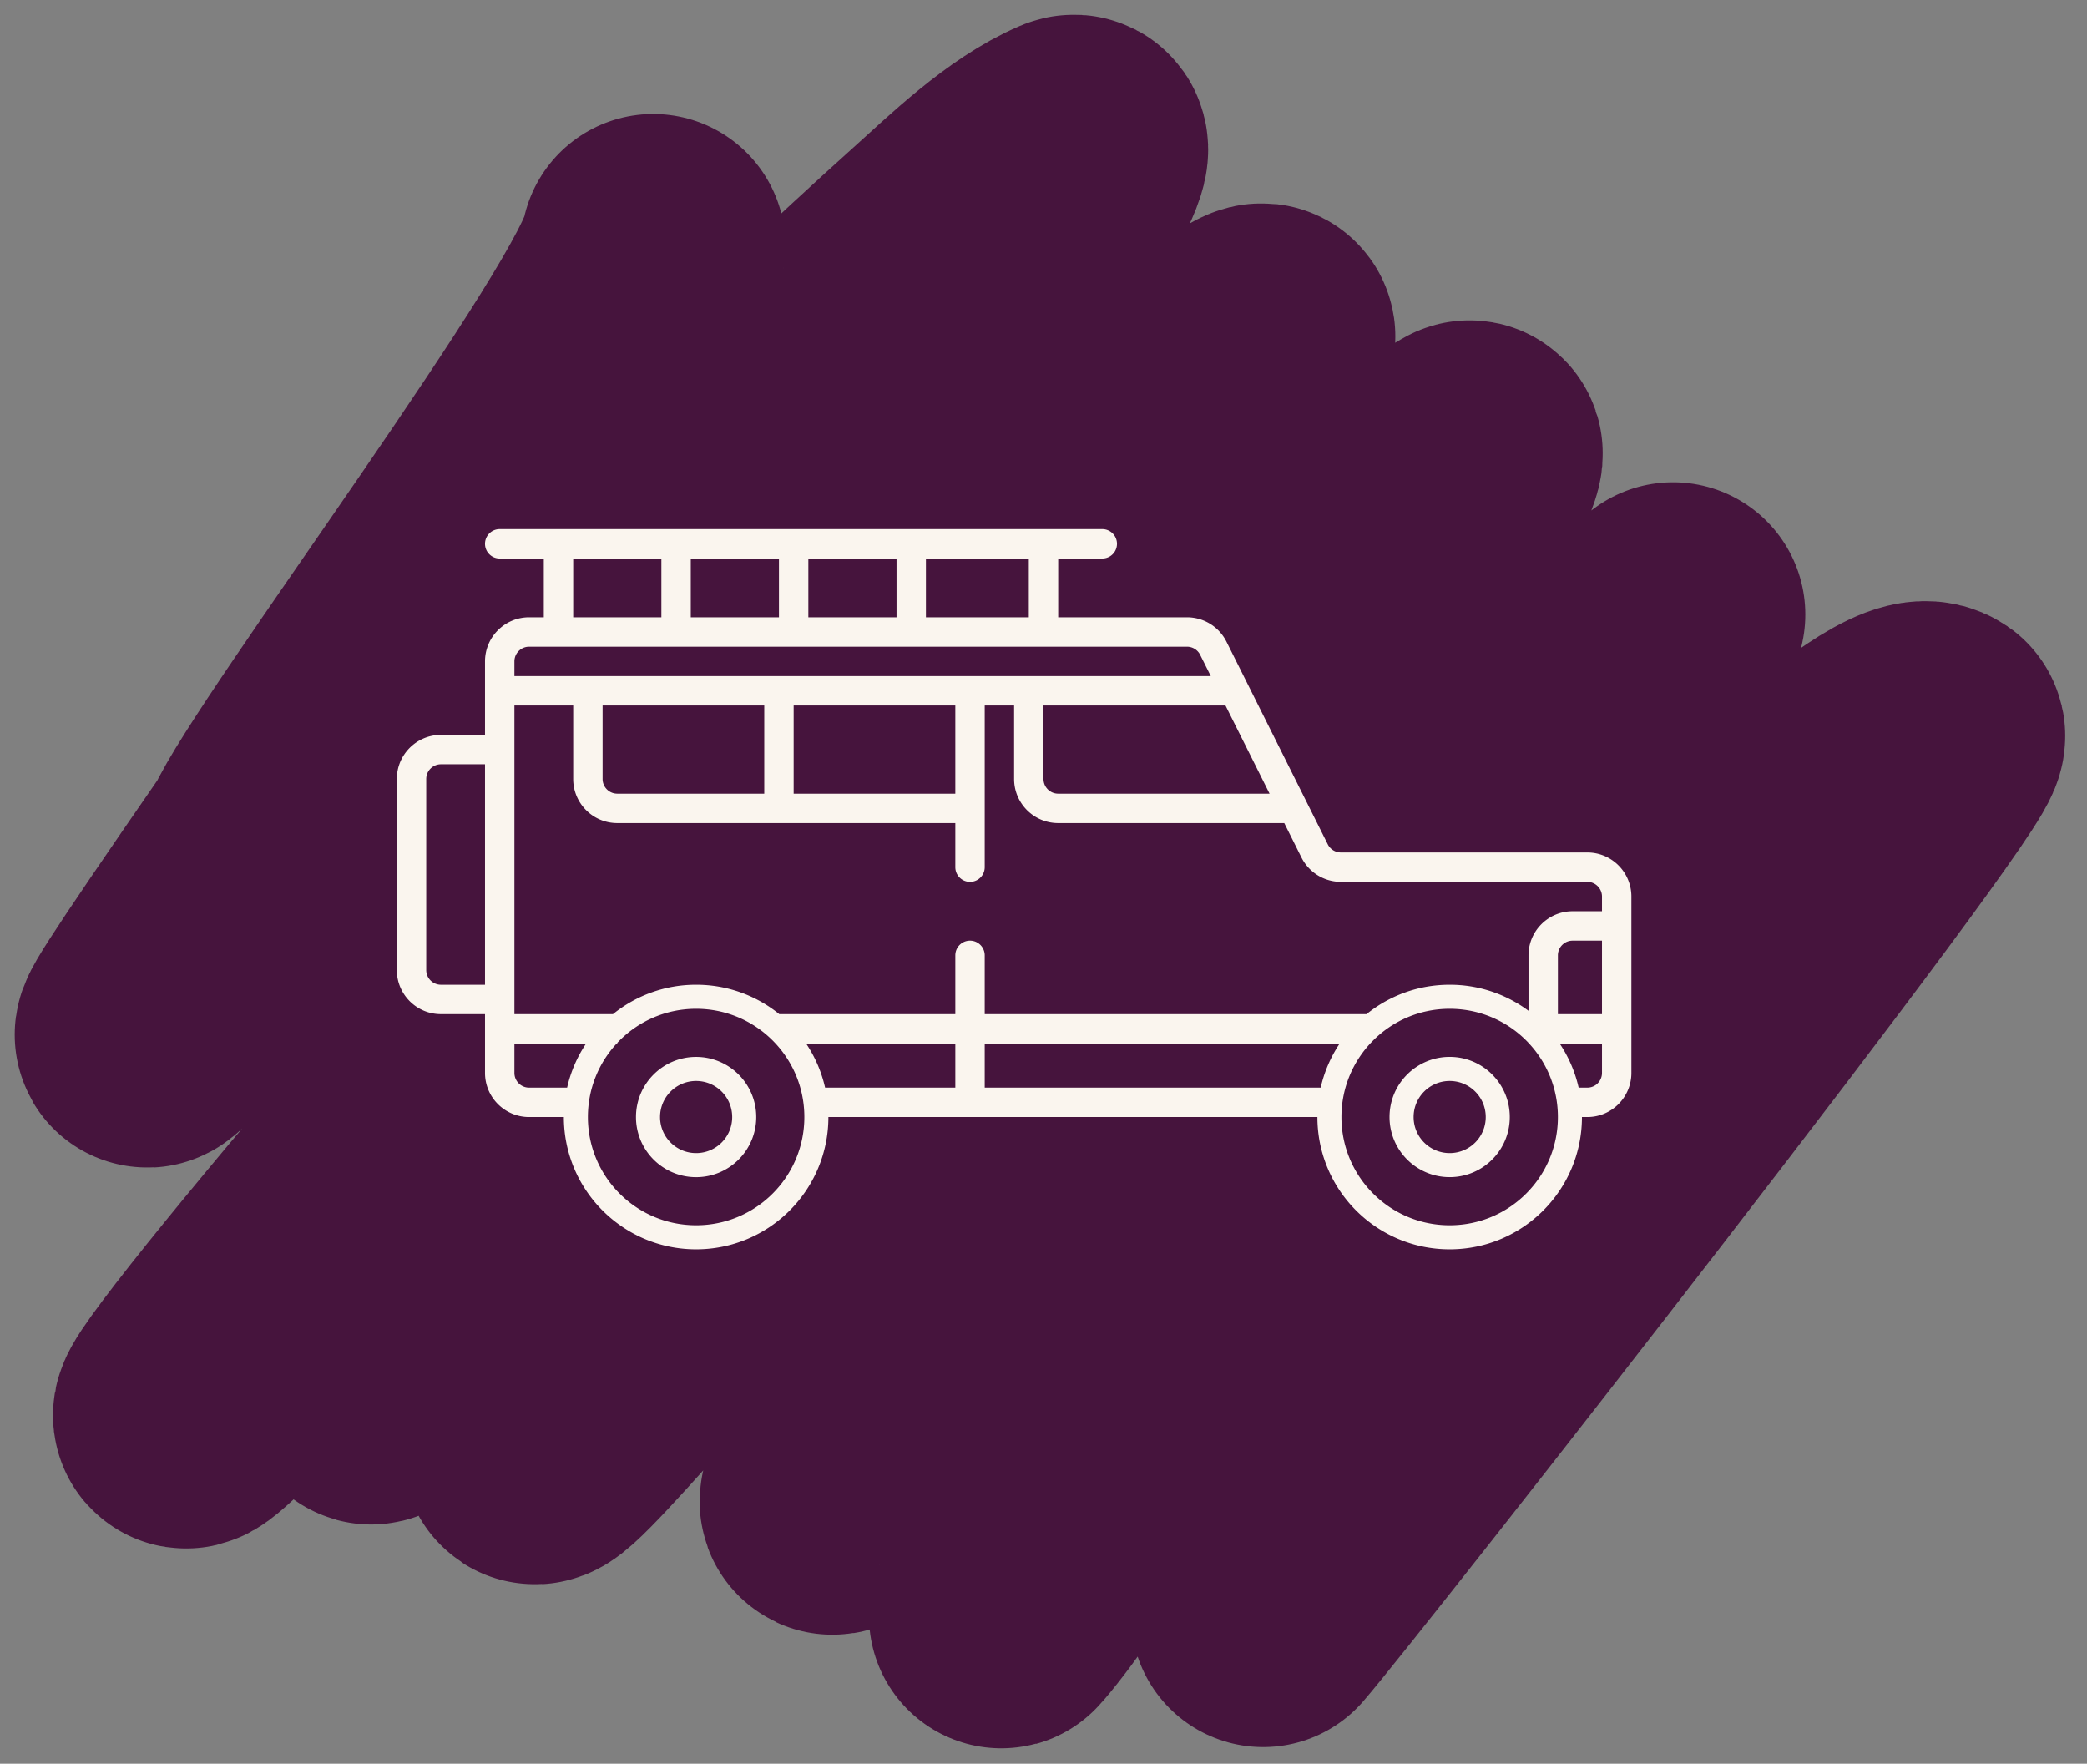<svg xmlns="http://www.w3.org/2000/svg" width="71" height="60" fill="none"><rect width="100%" height="100%" fill="#808080" stroke="none"/><path stroke="#46143D" stroke-linecap="round" stroke-miterlimit="7.203" stroke-width="9" d="M22.222 8.378c-.449 2.786-11.839 17.854-12.972 20.445-8.278 11.972-1.85 3.173-2.195 4.722-.154.693 1.139-.857 1.639-1.361 2.658-2.681 5.204-5.464 7.75-8.25 4.958-5.426 10.113-10.642 15.583-15.556 1.264-1.136 2.837-2.672 4.444-3.361.932-.4-3.4 6.382-3.444 6.444-5.531 7.821-10.963 15.692-16.667 23.389-2.871 3.874-5.352 8.797-8.778 12.222-5.882 5.882 10.085-13.319 16.083-19.083 1.785-1.716 3.591-3.408 5.361-5.139.606-.593 14.029-12.232 13.944-11.389-.11 1.097-14.188 12.968-14.722 13.667-2.043 2.673-4.086 5.335-6.028 8.083-3.039 4.303-5.796 8.812-8.917 13.056-2.57 3.495 2.841-2.487 3-2.639C21.661 38.521 47.11 11.865 42.972 18c-4.54 6.733-20.479 23.598-24.5 30.684-1.829 3.223 5.12-5.365 7.833-7.889 3.415-3.177 6.98-6.192 10.5-9.25 1.969-1.711 10.764-14.899 13.167-16.139.901-.465-9.454 17.461-9.722 17.889-3.448 5.493-7.277 10.763-10.944 16.111-3.458 5.043 3.051-2.622 3.833-3.361 4.98-4.709 18.269-21.052 23.778-25.139.078-.058-4.08 8.748-4.167 9.444-.192 1.533-1.955 3.459-2.778 4.528-2.243 2.913-4.656 5.697-7 8.528-2.88 3.48-5.535 7.086-8.278 10.667-.211.275-.809 1.124-.583.861 1.026-1.197 1.847-2.593 2.861-3.806 5.932-7.095 12.966-13.244 19.945-19.278.716-.619 7.636-7.656 8.833-6.833.531.365-21.126 28.03-22.777 29.917"/><path fill="#FAF5EE" fill-rule="evenodd" d="M16.5 18.5a.5.5 0 0 1 .5-.5h20.5a.5.5 0 0 1 0 1H36v2h4.382a1.5 1.5 0 0 1 1.342.829l3.447 6.894A.5.5 0 0 0 45.618 29H54c.828 0 1.5.672 1.5 1.5v6c0 .828-.672 1.5-1.5 1.5h-.182c0 2.485-2.015 4.5-4.5 4.5s-4.5-2.015-4.5-4.5H28.182c0 2.485-2.015 4.5-4.5 4.5s-4.5-2.015-4.5-4.5H18c-.828 0-1.5-.672-1.5-1.5v-2H15c-.828 0-1.5-.672-1.5-1.5v-6.5c0-.828.672-1.5 1.5-1.5h1.5v-2.5c0-.828.672-1.5 1.5-1.5h.5v-2H17a.5.5 0 0 1-.5-.5ZM35 19v2h-3.5v-2H35Zm-4.5 0h-3v2h3v-2Zm-4 2v-2h-3v2h3Zm-4 0h-3v-2h3v2Zm10 6H27v-3h5.5v3Zm-12-3H26v3h-5a.5.5 0 0 1-.5-.5V24ZM18 22a.5.5 0 0 0-.5.5v.5h23.691l-.362-.724A.5.5 0 0 0 40.382 22H18Zm16.5 2h-1v5.5a.5.5 0 0 1-1 0V28H21c-.828 0-1.5-.672-1.5-1.5V24h-2v10.5h3.353a4.481 4.481 0 0 1 2.829-1 4.481 4.481 0 0 1 2.829 1H32.5v-2a.5.5 0 0 1 1 0v2h12.989c.773-.625 1.757-1 2.829-1A4.48 4.48 0 0 1 52 34.386V32.5c0-.828.672-1.5 1.5-1.5h1v-.5a.5.5 0 0 0-.5-.5h-8.382a1.5 1.5 0 0 1-1.342-.829L43.691 28H36c-.828 0-1.5-.672-1.5-1.5V24Zm1 0v2.5a.5.5 0 0 0 .5.5h7.191l-1.5-3H35.5Zm18 8a.5.5 0 0 0-.5.5v2h1.5V32h-1Zm-26.076 3.5H32.5V37h-4.43a4.474 4.474 0 0 0-.646-1.5ZM44.93 37H33.5v-1.5h12.076a4.474 4.474 0 0 0-.646 1.5ZM52 35.5v-.023c-.671-.714-1.625-1.159-2.682-1.159-2.033 0-3.682 1.648-3.682 3.682s1.648 3.682 3.682 3.682S53 40.033 53 38c0-.965-.371-1.843-.979-2.5H52Zm2.5 0h-1.44c.301.449.523.956.646 1.5H54a.5.5 0 0 0 .5-.5v-1Zm-33.521 0H21v-.023c.671-.714 1.625-1.159 2.682-1.159 2.033 0 3.682 1.648 3.682 3.682s-1.648 3.682-3.682 3.682S20 40.033 20 38c0-.965.371-1.843.979-2.5Zm-1.039 0H17.5v1a.5.5 0 0 0 .5.5h1.293a4.478 4.478 0 0 1 .646-1.5ZM15 26h1.5v7.5H15a.5.5 0 0 1-.5-.5v-6.5a.5.5 0 0 1 .5-.5Zm9.909 12c0 .678-.549 1.227-1.227 1.227-.678 0-1.227-.549-1.227-1.227 0-.678.549-1.227 1.227-1.227.678 0 1.227.549 1.227 1.227Zm.818 0c0 1.13-.916 2.046-2.046 2.046-1.13 0-2.045-.916-2.045-2.046 0-1.13.916-2.045 2.045-2.045 1.13 0 2.046.916 2.046 2.045Zm23.591 1.227c.678 0 1.227-.549 1.227-1.227 0-.678-.549-1.227-1.227-1.227-.678 0-1.227.549-1.227 1.227 0 .678.549 1.227 1.227 1.227Zm0 .818c1.13 0 2.045-.916 2.045-2.046 0-1.13-.916-2.045-2.045-2.045s-2.046.916-2.046 2.045c0 1.13.916 2.046 2.046 2.046Z" clip-rule="evenodd"/></svg>